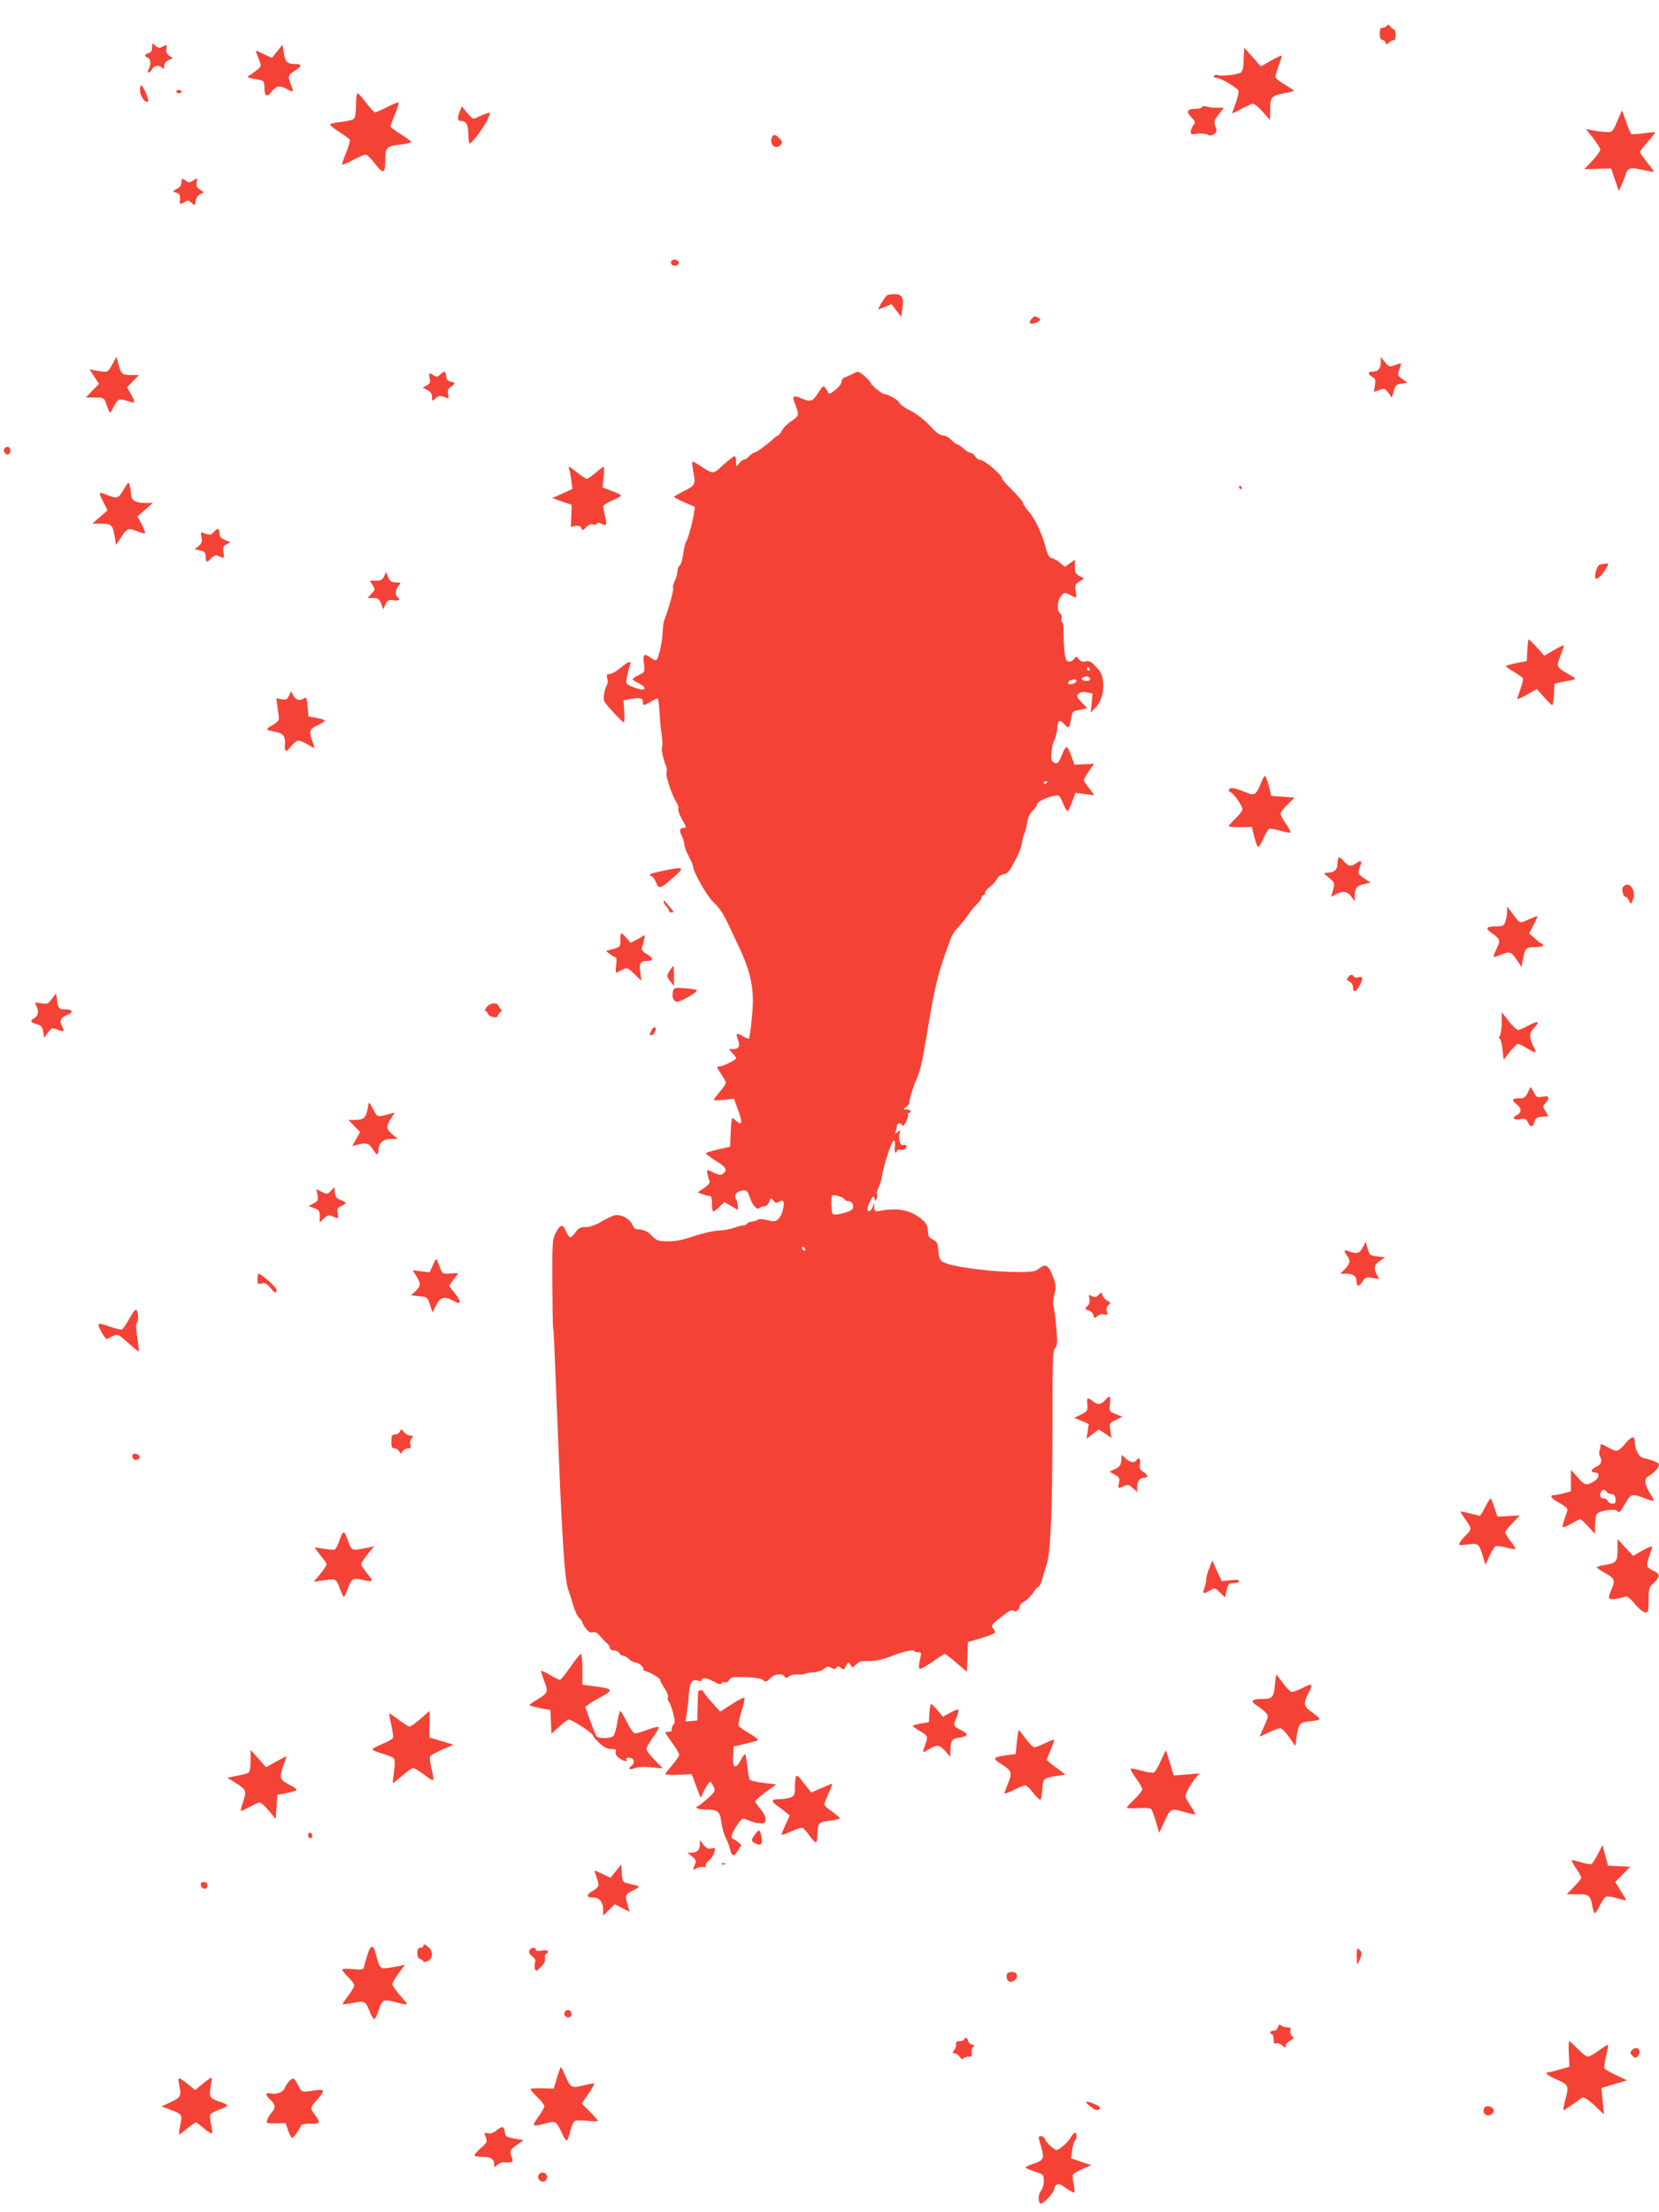 <?xml version="1.0" standalone="no"?>
<!DOCTYPE svg PUBLIC "-//W3C//DTD SVG 20010904//EN"
 "http://www.w3.org/TR/2001/REC-SVG-20010904/DTD/svg10.dtd">
<svg version="1.0" xmlns="http://www.w3.org/2000/svg"
 width="960pt" height="1280pt" viewBox="0 0 960 1280"
 preserveAspectRatio="xMidYMid meet">
<g transform="translate(0,1280) scale(0.1,-0.1)"
fill="#f44336" stroke="none">
<path d="M8026 12652 c-4 -7 -15 -12 -25 -12 -13 0 -17 -8 -17 -35 0 -22 5
-35 13 -35 8 0 16 -7 20 -15 5 -14 7 -14 24 1 10 9 22 14 26 11 5 -3 9 10 9
29 0 19 -4 34 -9 34 -6 0 -15 7 -22 17 -8 11 -14 13 -19 5z"/>
<path d="M880 12526 c0 -19 -6 -29 -20 -33 -24 -6 -26 -19 -5 -27 17 -6 20
-39 5 -67 -7 -12 -7 -19 -1 -19 6 0 15 9 21 20 12 22 40 26 58 8 9 -9 12 -7
12 10 0 14 9 27 25 34 l25 11 -21 15 c-14 10 -19 22 -16 38 5 27 3 28 -24 13
-16 -8 -25 -7 -40 7 -18 16 -19 16 -19 -10z"/>
<path d="M1604 12503 l-31 -38 -47 22 c-25 13 -46 21 -46 18 0 -2 8 -23 17
-46 16 -42 16 -42 -9 -63 -14 -12 -34 -26 -44 -32 -17 -10 -14 -13 21 -19 62
-10 65 -12 65 -47 0 -55 14 -65 41 -29 25 34 50 38 89 16 38 -22 42 -18 25 21
-21 52 -19 60 20 84 44 27 44 40 3 40 -47 0 -58 11 -66 64 l-7 48 -31 -39z"/>
<path d="M7198 12489 c-1 -19 -2 -49 -3 -67 -1 -19 -8 -38 -15 -42 -19 -12
-113 -22 -132 -15 -9 4 -19 2 -23 -4 -3 -6 2 -11 12 -11 24 0 123 -57 129 -75
3 -8 -4 -39 -15 -70 -12 -31 -21 -58 -21 -60 0 -3 24 8 53 25 30 16 60 30 68
30 8 0 33 -21 56 -47 l42 -48 1 61 c0 72 7 80 80 94 30 6 55 12 57 14 2 2 -21
18 -51 36 -31 17 -56 38 -56 46 0 7 9 37 20 66 11 28 18 53 16 56 -2 2 -30
-11 -62 -29 l-58 -33 -48 54 -48 54 -2 -35z"/>
<path d="M810 12277 c0 -33 33 -78 47 -64 7 7 -25 85 -39 93 -4 3 -8 -10 -8
-29z"/>
<path d="M1020 12270 c0 -5 7 -10 15 -10 8 0 15 5 15 10 0 6 -7 10 -15 10 -8
0 -15 -4 -15 -10z"/>
<path d="M2060 12191 c0 -43 -5 -72 -13 -79 -7 -6 -40 -14 -75 -18 -34 -3 -62
-10 -62 -15 0 -5 24 -24 54 -43 30 -19 56 -39 60 -44 3 -5 -6 -37 -19 -71 -14
-33 -25 -65 -25 -71 0 -6 29 5 64 25 35 19 70 33 77 29 8 -3 31 -28 53 -56 45
-59 56 -53 56 34 0 67 6 72 93 82 31 4 57 11 57 14 0 4 -27 24 -60 45 -33 20
-60 41 -60 45 0 5 11 37 26 71 14 35 23 65 21 68 -3 2 -32 -9 -66 -26 -33 -17
-65 -31 -70 -31 -6 0 -29 25 -52 55 -23 30 -45 55 -50 55 -5 0 -9 -31 -9 -69z"/>
<path d="M6955 12180 c-3 -5 -21 -10 -40 -10 -46 0 -53 -16 -21 -49 24 -25 25
-29 11 -47 -8 -10 -15 -27 -15 -37 0 -15 6 -16 39 -11 21 3 47 1 58 -5 15 -8
25 -7 39 4 16 12 17 17 7 44 -10 28 -8 34 18 67 16 20 29 38 29 39 0 2 -17 2
-37 2 -21 -1 -48 2 -60 6 -12 5 -24 4 -28 -3z"/>
<path d="M2661 12157 c-16 -40 -14 -57 7 -57 30 0 42 -22 42 -77 0 -29 4 -53
9 -53 13 0 87 102 105 144 15 37 15 37 -7 30 -12 -3 -35 -13 -51 -21 -29 -15
-30 -14 -62 23 l-32 39 -11 -28z"/>
<path d="M9358 12098 c-25 -60 -28 -63 -59 -62 -19 0 -54 4 -78 9 l-44 8 42
-52 c22 -29 41 -59 41 -67 0 -8 -21 -37 -46 -64 l-46 -49 78 2 77 2 22 -65 23
-65 21 48 c11 27 21 52 21 57 0 4 7 13 15 20 11 9 28 9 80 -3 36 -8 65 -13 65
-10 0 3 -18 28 -40 55 -22 28 -40 54 -40 59 0 5 21 31 46 60 25 28 44 52 42
54 -2 1 -32 -1 -66 -6 -35 -5 -68 -7 -72 -4 -5 3 -18 34 -30 70 -12 36 -23 65
-24 65 -1 0 -14 -28 -28 -62z"/>
<path d="M4465 12001 c-13 -42 27 -70 54 -37 10 12 8 19 -8 35 -26 26 -38 26
-46 2z"/>
<path d="M1050 11746 c0 -17 -9 -30 -27 -39 -26 -14 -26 -15 -5 -21 22 -7 26
-16 23 -48 -3 -21 3 -22 29 -6 15 10 22 9 39 -6 19 -17 20 -17 23 10 2 18 12
33 26 40 l23 11 -24 16 c-19 12 -23 22 -19 43 5 26 4 26 -20 10 -22 -14 -26
-14 -46 0 -21 14 -22 14 -22 -10z"/>
<path d="M3885 11290 c-4 -7 -3 -16 3 -22 14 -14 45 -2 40 15 -6 16 -34 21
-43 7z"/>
<path d="M5133 11092 c-11 -8 -57 -82 -50 -82 2 0 21 7 40 15 l36 15 28 -37
28 -36 7 48 c9 63 -2 83 -45 83 -19 0 -38 -3 -44 -6z"/>
<path d="M5972 10958 c-24 -24 -14 -38 18 -27 33 12 38 24 14 33 -20 8 -18 8
-32 -6z"/>
<path d="M649 10690 c-26 -47 -26 -47 -98 -33 l-33 6 27 -42 28 -42 -38 -39
-39 -40 52 0 c45 0 54 -3 61 -22 5 -13 13 -34 18 -48 10 -25 10 -25 32 18 23
45 31 48 80 31 18 -6 34 -9 37 -6 3 3 -5 23 -18 46 l-23 40 35 36 34 35 -46 0
c-51 0 -58 6 -73 65 l-11 40 -25 -45z"/>
<path d="M7990 10705 c0 -37 -16 -55 -47 -55 -29 0 -30 -16 -2 -31 18 -9 20
-17 15 -49 l-6 -38 31 11 c29 11 33 10 53 -16 l20 -28 11 38 c9 33 15 39 45
43 l35 5 -30 22 c-28 20 -29 23 -18 54 7 18 11 34 10 36 -2 1 -18 -3 -36 -10
-31 -11 -34 -10 -57 18 l-24 30 0 -30z"/>
<path d="M2547 10633 c-14 -15 -21 -15 -37 -5 -28 17 -30 16 -24 -17 5 -23 2
-32 -17 -41 l-23 -13 27 -14 c19 -9 27 -22 27 -40 0 -26 0 -26 21 -8 17 16 25
17 49 8 28 -11 29 -10 23 17 -4 22 0 32 16 42 27 17 27 26 -1 30 -17 2 -24 11
-26 31 -4 31 -11 34 -35 10z"/>
<path d="M4930 10635 c-14 -7 -33 -16 -42 -19 -10 -3 -18 -14 -18 -25 0 -23
-71 -82 -77 -65 -2 6 -10 19 -17 29 -11 16 -15 13 -42 -29 -32 -50 -43 -54
-99 -30 -45 19 -53 13 -36 -29 27 -67 26 -73 -19 -103 -23 -15 -48 -40 -56
-56 -8 -15 -18 -28 -22 -28 -4 0 -21 -12 -37 -28 -40 -35 -92 -72 -103 -72 -5
0 -17 -9 -27 -20 -10 -11 -24 -20 -31 -20 -7 0 -20 -10 -28 -22 -16 -22 -16
-22 -16 10 0 17 -4 32 -10 32 -5 0 -35 -23 -65 -50 -61 -56 -56 -56 -138 -2
-20 14 -39 23 -41 21 -2 -2 0 -24 4 -49 17 -84 15 -87 -50 -120 -33 -17 -60
-33 -60 -35 0 -3 27 -17 61 -32 l60 -26 -6 -41 c-9 -55 -35 -149 -46 -162 -4
-6 -11 -36 -15 -67 -4 -31 -13 -62 -20 -68 -8 -6 -14 -22 -14 -36 0 -13 -7
-37 -15 -53 -8 -16 -13 -35 -10 -42 5 -11 -28 -129 -52 -188 -3 -8 -7 -35 -8
-60 -3 -71 -26 -170 -39 -170 -7 0 -21 7 -32 15 -36 27 -45 19 -38 -35 6 -49
6 -49 -30 -66 -20 -10 -36 -21 -36 -24 0 -3 16 -14 35 -23 36 -17 47 -37 20
-37 -8 0 -33 7 -55 16 -34 14 -39 20 -35 40 3 13 7 35 10 48 3 13 8 31 11 40
10 26 -11 19 -56 -19 -23 -19 -51 -35 -62 -35 -17 0 -19 -4 -14 -26 4 -14 3
-31 -2 -37 -6 -7 -13 -30 -16 -52 -7 -39 -5 -43 50 -103 31 -34 60 -62 64 -62
3 0 4 29 2 64 l-4 63 32 7 c59 11 80 8 80 -14 0 -25 5 -25 47 1 19 12 37 19
40 16 3 -3 7 -41 10 -84 2 -43 8 -103 13 -133 4 -30 5 -59 1 -63 -7 -7 7 -71
23 -110 5 -9 6 -26 3 -37 -6 -22 31 -132 57 -172 10 -15 15 -32 11 -38 -3 -6
5 -31 19 -56 30 -54 30 -54 12 -54 -23 0 -27 -16 -11 -46 8 -16 15 -38 15 -50
0 -12 11 -42 25 -68 14 -26 25 -52 25 -59 0 -29 80 -171 116 -205 40 -39 58
-66 94 -142 12 -25 36 -76 54 -115 75 -157 93 -255 77 -410 -6 -66 -14 -121
-17 -124 -2 -3 -18 3 -35 13 -37 22 -43 18 -29 -19 14 -38 6 -55 -26 -55 l-27
0 21 -23 c12 -13 22 -26 22 -30 0 -9 -76 -47 -95 -47 -20 0 -19 -5 10 -48 14
-20 25 -42 25 -48 0 -6 -16 -29 -35 -51 -19 -23 -35 -44 -35 -47 0 -3 26 -3
58 0 l59 7 25 -69 c26 -69 22 -90 -11 -60 -10 9 -20 16 -24 16 -3 0 -7 -37 -9
-82 l-3 -83 -67 -15 c-36 -8 -69 -18 -73 -22 -3 -3 21 -22 54 -43 63 -38 72
-53 46 -75 -13 -11 -22 -10 -51 3 -19 10 -37 17 -40 17 -6 0 0 -34 12 -63 3
-10 -7 -24 -32 -41 l-37 -25 27 -11 c15 -5 34 -10 42 -10 10 0 14 -13 14 -45
0 -25 3 -45 7 -45 4 0 20 12 36 27 l28 28 40 -23 39 -23 0 21 c0 12 -5 31 -11
42 -13 24 3 45 40 50 20 2 26 -3 38 -36 17 -50 43 -80 57 -66 5 5 18 10 28 10
11 0 23 11 29 26 9 26 10 26 24 8 11 -16 17 -17 34 -7 26 16 33 -3 20 -51 -13
-47 -35 -67 -65 -61 -13 3 -35 7 -48 10 -12 2 -26 2 -30 -2 -4 -4 -19 -9 -34
-11 -15 -2 -28 -7 -30 -13 -2 -5 -11 -9 -20 -9 -9 0 -35 -7 -57 -15 -22 -8
-60 -14 -84 -15 -24 0 -85 -13 -135 -29 -98 -32 -117 -35 -184 -33 -34 2 -49
8 -71 33 -24 25 -44 34 -94 38 -4 1 -13 13 -19 27 -13 29 -55 54 -91 54 -13 0
-49 -16 -81 -35 -40 -24 -71 -35 -97 -35 -30 0 -42 -6 -59 -30 -28 -39 -36
-38 -55 6 -18 44 -34 41 -60 -11 -19 -37 -20 -58 -19 -295 1 -140 3 -257 5
-260 3 -6 4 -21 23 -500 28 -723 43 -957 66 -1013 5 -12 16 -49 26 -82 9 -33
25 -67 35 -77 11 -9 19 -21 19 -26 0 -5 9 -21 21 -36 14 -18 27 -25 40 -21 12
4 26 -3 41 -21 13 -15 31 -34 41 -43 9 -8 17 -21 17 -28 0 -7 11 -13 24 -13
13 0 26 -7 30 -15 3 -8 12 -15 21 -15 8 0 24 -9 35 -20 11 -11 28 -20 39 -20
18 0 49 -28 43 -39 -2 -3 5 -8 15 -11 31 -9 83 -40 83 -50 0 -6 12 -28 26 -50
14 -21 23 -44 19 -50 -4 -6 -1 -17 5 -25 6 -8 18 -38 25 -67 12 -43 12 -55 1
-68 -7 -8 -11 -21 -9 -27 3 -8 -4 -13 -16 -13 -12 0 -21 -2 -21 -5 0 -3 18
-30 40 -60 22 -30 40 -60 40 -68 0 -8 -18 -35 -40 -60 -22 -25 -40 -48 -40
-52 0 -4 34 -6 77 -4 l76 4 25 -69 26 -68 23 46 c13 25 27 46 32 46 4 0 13
-12 20 -27 12 -25 10 -29 -35 -70 -27 -24 -52 -43 -56 -43 -4 0 -8 -4 -8 -10
0 -5 23 -10 51 -10 73 0 85 -10 93 -74 4 -30 16 -71 26 -91 10 -20 22 -50 25
-66 9 -42 22 -44 45 -7 l20 33 -20 17 c-11 9 -26 18 -33 21 -13 4 6 49 42 95
17 23 18 23 55 8 21 -9 51 -16 67 -16 24 0 29 4 29 25 0 13 -13 40 -30 58 -16
19 -30 39 -30 44 0 5 28 29 61 54 l61 44 -73 9 c-41 4 -77 13 -81 20 -4 6 -10
41 -14 79 -4 37 -9 67 -13 67 -4 0 -15 -16 -25 -35 -30 -55 -48 -46 -44 22 l3
58 67 15 c37 8 70 18 73 22 4 4 -19 21 -50 39 -31 17 -59 38 -62 45 -2 7 6 44
18 83 13 39 20 74 16 77 -3 4 -36 -13 -73 -37 l-67 -43 -48 54 c-27 30 -49 58
-49 63 0 4 -7 7 -15 7 -17 0 -16 3 -18 -100 l-2 -75 -34 -3 -34 -3 7 48 c4 26
10 78 13 115 6 70 17 84 54 73 11 -4 19 -2 19 4 0 14 24 14 50 1 11 -5 29 -14
40 -20 13 -6 21 -6 26 1 3 6 12 8 20 5 7 -3 18 3 24 14 9 16 20 18 96 16 47
-2 90 -8 97 -15 16 -16 23 -14 46 10 22 24 69 29 81 8 7 -10 12 -10 25 1 10 8
32 13 51 11 18 -1 39 1 45 5 6 3 29 7 50 8 21 1 47 10 58 20 16 14 23 16 41 6
18 -10 24 -9 31 1 6 10 11 10 25 -2 10 -8 19 -10 21 -4 2 6 8 17 13 25 9 13
12 13 21 -3 10 -18 12 -18 34 3 17 16 33 21 66 19 40 -2 91 9 144 31 50 20
120 37 123 29 2 -5 12 -9 23 -9 22 0 22 -1 10 -53 -5 -22 -5 -39 0 -43 5 -3
38 15 74 40 35 25 67 46 72 46 4 0 35 -23 68 -52 l60 -51 3 86 3 86 75 22 c41
12 77 26 80 31 3 5 -1 17 -9 26 -14 16 -10 21 45 65 42 34 64 45 71 38 13 -13
37 4 37 25 0 8 11 19 25 26 13 6 36 28 51 49 15 22 30 39 35 39 4 0 14 19 20
43 6 23 18 62 26 86 23 72 33 327 33 797 0 382 2 443 15 454 12 10 14 28 10
84 -6 85 -14 146 -21 165 -3 8 1 36 7 62 11 41 10 54 -7 99 -25 69 -43 80 -79
52 -25 -20 -40 -22 -135 -22 -122 0 -321 24 -393 46 -49 16 -54 23 -59 94 -2
27 -9 38 -30 48 -23 11 -28 20 -28 48 0 25 -8 42 -27 61 -64 58 -138 76 -240
59 -42 -8 -43 -7 -44 21 -1 27 -1 27 -8 4 -8 -28 -31 -40 -31 -16 0 9 7 30 17
48 14 28 17 30 23 13 6 -18 7 -18 13 -2 4 10 5 22 2 27 -3 4 0 21 8 36 8 15
17 45 20 65 10 65 57 208 68 208 7 0 10 -14 7 -35 -2 -19 0 -35 4 -35 4 0 8 5
8 11 0 6 9 9 20 6 10 -3 24 1 30 7 12 15 3 27 -15 20 -16 -6 -28 40 -19 69 6
20 5 21 -11 7 -17 -14 -18 -13 -12 3 4 10 7 25 7 33 0 17 27 19 32 2 3 -7 12
3 21 21 9 18 14 37 11 42 -3 5 0 9 5 9 6 0 11 5 11 10 0 6 -10 10 -22 10 -23
1 -23 1 -3 16 11 8 19 20 17 25 -2 10 20 84 37 124 26 59 36 100 66 280 42
254 57 318 106 460 38 109 41 115 80 157 17 18 41 49 54 68 12 19 34 46 49 59
14 14 26 30 26 38 0 7 5 13 10 13 6 0 10 6 10 14 0 8 13 24 28 34 15 11 34 32
41 46 8 15 24 26 40 28 21 2 33 17 64 77 22 40 40 88 41 105 2 17 7 40 13 51
6 11 13 41 17 66 5 31 15 53 31 67 14 12 25 28 25 36 0 15 48 40 98 51 32 6
33 5 54 -45 11 -28 24 -47 28 -43 4 4 15 30 25 56 l18 49 55 -7 55 -7 -24 32
c-13 18 -28 38 -34 45 -6 10 0 27 24 60 l32 45 -57 -2 -57 -3 -17 49 c-9 28
-21 51 -27 53 -5 2 -18 -17 -27 -42 -20 -52 -31 -61 -52 -44 -11 9 -14 25 -9
62 3 28 10 56 15 62 6 7 13 36 17 64 6 57 13 61 43 29 24 -26 29 -23 38 33 7
42 9 44 51 52 l43 9 -33 34 c-29 30 -31 36 -18 49 11 11 25 13 48 9 l33 -7 -5
-55 -6 -55 25 25 c36 35 53 93 47 153 -4 40 -13 58 -41 87 -28 30 -40 36 -60
31 -18 -4 -29 -1 -39 13 -14 18 -15 18 -28 1 -7 -10 -22 -17 -32 -15 -14 2
-19 16 -24 63 -3 33 -5 84 -5 113 1 28 -3 52 -8 52 -4 0 -6 9 -3 20 3 10 -1
24 -9 31 -20 16 -17 70 5 99 18 22 21 23 48 10 15 -8 32 -16 37 -18 4 -3 5 13
1 35 -6 36 -4 42 21 58 l27 18 -26 14 c-23 11 -27 20 -27 54 l0 40 -29 -20
-29 -21 -29 24 c-15 13 -37 25 -48 27 -14 3 -24 19 -35 64 -22 82 -61 164 -99
207 -17 20 -31 41 -31 47 0 7 -27 39 -60 72 -33 32 -60 63 -60 67 -2 25 -104
112 -132 112 -7 0 -19 9 -26 20 -7 11 -19 20 -27 20 -7 0 -26 11 -41 25 -15
14 -31 25 -37 25 -5 0 -20 11 -33 25 -13 14 -34 25 -47 25 -17 0 -41 18 -78
58 -32 34 -78 69 -113 87 -33 16 -61 37 -63 46 -4 14 -66 49 -87 49 -12 0 -76
52 -76 61 0 12 -62 68 -75 68 -5 0 -21 -6 -35 -14z m1375 -1705 c3 -5 1 -10
-4 -10 -6 0 -11 5 -11 10 0 6 2 10 4 10 3 0 8 -4 11 -10z m3 -58 c2 -7 -7 -12
-22 -12 -27 0 -35 15 -13 23 17 7 30 3 35 -11z m-80 -14 c-5 -16 -48 -24 -48
-10 0 11 17 20 38 21 8 1 12 -5 10 -11z m-168 -582 c0 -3 -4 -8 -10 -11 -5 -3
-10 -1 -10 4 0 6 5 11 10 11 6 0 10 -2 10 -4z m-1172 -2416 c2 -6 12 -10 22
-10 20 0 32 -22 24 -44 -6 -16 -97 -41 -114 -31 -10 6 -14 97 -4 107 8 9 68
-10 72 -22z m-228 -291 c0 -6 -4 -7 -10 -4 -5 3 -10 11 -10 16 0 6 5 7 10 4 6
-3 10 -11 10 -16z"/>
<path d="M31 10210 c-17 -10 -7 -40 14 -40 8 0 15 9 15 19 0 24 -12 32 -29 21z"/>
<path d="M3294 10085 c3 -8 8 -37 12 -64 l6 -50 -58 -27 -59 -26 57 -20 56
-19 -2 -64 -3 -64 27 6 c20 3 29 0 34 -13 6 -16 8 -15 27 5 13 14 27 20 39 16
10 -3 21 -1 25 5 4 7 12 7 26 -1 29 -15 33 -6 20 45 -6 25 -11 50 -11 56 0 6
26 23 58 37 62 28 64 24 -22 58 l-39 15 6 60 c3 33 3 60 0 60 -3 0 -23 -16
-46 -35 -22 -19 -45 -35 -51 -35 -6 0 -31 16 -55 35 -49 39 -56 42 -47 20z"/>
<path d="M716 9968 c-30 -52 -39 -55 -93 -33 -53 22 -56 19 -27 -36 l26 -52
-44 -38 -43 -38 53 -1 c58 0 65 -7 77 -84 l7 -39 30 46 c33 51 41 54 95 32 20
-8 39 -13 42 -10 3 3 -6 26 -19 51 l-25 46 45 39 45 39 -43 0 c-57 0 -82 14
-83 48 -1 15 -4 38 -8 52 -7 24 -8 23 -35 -22z"/>
<path d="M7170 9980 c0 -5 5 -10 11 -10 5 0 7 5 4 10 -3 6 -8 10 -11 10 -2 0
-4 -4 -4 -10z"/>
<path d="M1236 9721 c-14 -16 -23 -18 -43 -10 -34 12 -33 13 -27 -21 5 -23 2
-34 -17 -49 l-23 -19 32 -7 c27 -6 32 -11 32 -36 0 -34 9 -37 33 -8 10 11 24
18 30 16 48 -20 46 -20 40 16 -4 29 -2 37 17 47 l23 12 -31 14 c-24 10 -32 19
-32 39 0 30 -11 32 -34 6z"/>
<path d="M9258 9533 c-17 -4 -36 -68 -24 -80 8 -8 37 19 59 56 17 30 17 31 0
30 -10 -1 -26 -3 -35 -6z"/>
<path d="M2222 9465 c-9 -20 -19 -25 -47 -25 l-35 0 16 -25 c16 -25 16 -27 -6
-50 l-23 -25 32 0 c27 0 34 -5 46 -32 l13 -33 13 29 c11 24 17 27 46 23 31 -5
44 5 23 18 -15 10 -12 46 7 67 15 17 14 18 -16 18 -26 0 -34 6 -45 30 l-12 31
-12 -26z"/>
<path d="M8838 9038 l-3 -63 -58 -11 c-32 -7 -60 -14 -63 -17 -3 -2 17 -17 43
-32 26 -16 51 -33 55 -39 3 -5 -2 -33 -13 -60 -10 -28 -19 -55 -19 -59 0 -5
26 6 57 24 l56 32 41 -46 c23 -26 44 -47 48 -47 4 0 8 28 10 62 l3 62 40 9
c22 4 51 10 64 13 23 5 22 7 -22 33 -72 42 -72 42 -48 105 12 31 21 59 21 62
0 3 -26 -9 -57 -27 l-57 -33 -42 47 c-23 26 -45 47 -48 47 -3 0 -6 -28 -8 -62z"/>
<path d="M1672 8774 c-11 -22 -17 -25 -43 -20 l-30 6 7 -53 c4 -28 8 -58 8
-66 1 -8 -16 -25 -38 -37 -41 -23 -40 -28 15 -38 47 -8 61 -26 58 -70 -4 -47
4 -52 32 -18 37 44 45 45 94 17 25 -15 45 -25 45 -22 0 2 -7 23 -15 46 -18 52
-13 64 36 86 21 10 39 21 39 25 0 4 -21 11 -47 16 l-48 9 -5 57 c-4 48 -7 56
-20 48 -26 -17 -49 -11 -63 16 l-13 25 -12 -27z"/>
<path d="M7295 8265 c-26 -66 -36 -71 -94 -46 -28 11 -59 21 -70 21 -24 0 -28
-18 -7 -26 17 -7 66 -78 66 -97 0 -7 -18 -31 -40 -52 -22 -21 -40 -42 -40 -45
0 -4 30 -6 67 -6 l67 1 14 -57 c8 -32 18 -58 23 -58 5 0 18 22 30 49 11 27 27
52 34 55 7 2 36 -2 65 -11 28 -8 54 -13 57 -10 3 3 -9 26 -26 51 -17 24 -31
51 -31 58 0 8 18 32 41 53 l40 40 -68 5 -67 5 -14 58 c-8 31 -18 57 -22 57 -5
0 -16 -20 -25 -45z"/>
<path d="M7740 7805 c0 -37 -20 -55 -62 -55 -21 -1 -21 -2 12 -29 34 -28 34
-30 24 -70 l-11 -40 28 15 c41 21 65 17 88 -13 l20 -28 1 36 c0 42 13 56 59
65 l32 7 -36 24 c-38 26 -40 29 -25 69 13 34 7 40 -22 20 -31 -22 -45 -20 -70
9 -29 34 -38 31 -38 -10z"/>
<path d="M3838 7762 c-43 -8 -78 -19 -78 -24 0 -4 5 -8 11 -8 5 0 17 -16 25
-35 17 -41 23 -40 97 25 73 64 69 67 -55 42z"/>
<path d="M9392 7668 c-11 -14 1 -58 16 -58 5 0 14 -10 19 -22 11 -23 11 -23
22 6 22 55 -24 115 -57 74z"/>
<path d="M3840 7583 c0 -6 7 -18 15 -27 8 -8 15 -19 15 -25 0 -6 8 -11 17 -11
14 0 12 5 -8 28 -13 15 -27 31 -31 37 -5 5 -8 5 -8 -2z"/>
<path d="M8721 7523 c-1 -17 -5 -43 -11 -57 -8 -23 -15 -26 -54 -26 -58 0 -64
-12 -21 -41 46 -32 49 -43 24 -91 -11 -22 -19 -42 -16 -44 2 -2 20 3 40 11 53
22 61 19 93 -27 l28 -43 10 50 c10 59 17 65 74 65 23 0 42 5 42 10 0 6 -3 10
-8 10 -4 0 -22 13 -40 30 l-33 29 26 51 c14 27 23 50 21 50 -2 0 -26 -9 -53
-21 -54 -23 -43 -28 -100 47 l-22 29 0 -32z"/>
<path d="M3590 7360 c0 -38 -2 -40 -42 -51 l-42 -11 24 -19 c14 -10 29 -19 34
-19 4 0 5 -21 1 -46 -3 -25 -3 -44 2 -42 4 2 21 10 36 18 26 13 29 12 68 -26
l41 -39 -7 49 c-8 52 0 66 42 66 36 0 35 17 -3 39 -27 16 -34 26 -29 39 3 9 9
29 12 44 l5 28 -41 -23 -42 -22 -24 28 c-13 15 -27 27 -30 27 -3 0 -5 -18 -5
-40z"/>
<path d="M3876 7185 c-20 -31 -20 -34 4 -65 l20 -25 0 58 c0 31 -2 57 -4 57
-2 0 -11 -11 -20 -25z"/>
<path d="M7801 7146 c-10 -12 -8 -17 8 -26 13 -6 21 -21 21 -35 0 -33 21 -23
42 20 18 35 12 50 -15 39 -8 -3 -18 -1 -22 5 -9 15 -20 14 -34 -3z"/>
<path d="M3894 7063 c-7 -28 1 -52 19 -59 17 -6 130 57 119 67 -4 4 -35 9 -70
11 -59 4 -63 3 -68 -19z"/>
<path d="M301 7022 c-22 -31 -26 -33 -63 -27 -38 7 -39 6 -29 -13 17 -31 13
-60 -9 -72 -28 -15 -25 -26 13 -36 26 -8 33 -16 37 -44 l5 -35 22 30 c20 28
23 29 54 18 39 -15 44 -12 30 15 -19 35 -12 52 24 68 43 17 37 34 -10 34 -36
0 -40 6 -47 70 -3 25 -3 25 -27 -8z"/>
<path d="M2816 6973 c-9 -13 -13 -23 -7 -23 5 0 12 -8 15 -17 5 -17 56 -27 56
-11 0 4 7 14 16 22 8 9 11 16 5 16 -5 0 -12 8 -15 18 -8 24 -50 21 -70 -5z"/>
<path d="M8690 6886 c0 -32 -5 -66 -10 -77 -6 -10 -7 -19 -2 -19 5 0 13 -27
16 -61 l7 -61 36 46 c20 25 41 46 47 46 6 0 29 -11 51 -25 52 -31 59 -31 42 3
-30 58 -30 83 -1 113 38 40 24 46 -32 15 -25 -14 -52 -26 -59 -26 -7 0 -32 23
-54 51 l-41 52 0 -57z"/>
<path d="M3771 6841 c-14 -24 -14 -31 -1 -31 14 0 32 38 21 45 -6 3 -15 -3
-20 -14z"/>
<path d="M8840 6477 c-12 -26 -21 -32 -47 -32 -43 0 -49 -9 -19 -33 31 -24 33
-47 6 -62 -33 -18 -24 -33 15 -26 31 6 36 4 47 -19 14 -30 30 -28 38 6 5 19
13 25 43 27 l37 3 -17 29 c-16 27 -16 30 0 48 28 30 22 44 -17 36 -31 -5 -36
-3 -50 25 -9 17 -18 31 -19 31 -1 0 -9 -15 -17 -33z"/>
<path d="M2127 6384 c-8 -50 -23 -64 -70 -64 l-41 0 34 -35 34 -35 -23 -40
-23 -41 29 7 c52 14 67 10 88 -23 24 -38 35 -41 35 -10 0 42 27 67 71 67 l41
0 -31 26 c-37 31 -38 45 -9 92 l22 35 -25 -7 c-75 -21 -76 -21 -98 23 -12 23
-23 41 -25 41 -2 0 -6 -16 -9 -36z"/>
<path d="M1914 5909 c-20 -20 -23 -20 -52 -5 l-31 16 6 -34 c5 -30 2 -36 -23
-49 l-29 -16 33 -11 c28 -11 32 -16 32 -48 l0 -35 25 23 c21 20 28 22 50 12
35 -16 35 -16 29 18 -5 25 -2 31 20 41 33 16 33 22 -3 36 -23 8 -30 18 -33 42
l-3 32 -21 -22z"/>
<path d="M7886 5583 c-17 -35 -36 -40 -80 -23 -29 11 -33 3 -11 -26 21 -28 18
-44 -12 -76 l-27 -28 35 0 c41 0 59 -15 59 -47 0 -30 14 -29 35 3 15 23 21 26
56 20 l40 -6 -16 29 c-18 35 -12 54 23 78 l27 18 -45 5 c-42 5 -45 7 -56 45
l-11 40 -17 -32z"/>
<path d="M2505 5480 l-19 -42 -49 6 -49 7 21 -34 c27 -45 27 -58 -5 -88 l-26
-24 48 -5 c46 -5 48 -6 62 -50 l15 -44 21 42 c22 46 49 54 96 27 50 -29 54
-11 9 46 l-31 39 26 35 c14 18 26 35 26 37 0 2 -20 2 -45 0 -48 -4 -43 -8 -72
67 -9 22 -10 22 -28 -19z"/>
<path d="M1490 5399 c0 -28 2 -31 24 -25 19 5 30 -1 49 -24 29 -34 37 -37 37
-12 -1 15 -88 92 -104 92 -3 0 -6 -14 -6 -31z"/>
<path d="M6357 5308 c-14 -15 -21 -16 -39 -7 -19 10 -20 9 -14 -14 4 -17 1
-31 -9 -41 -20 -19 -19 -23 6 -29 11 -3 23 -15 26 -27 5 -19 7 -20 24 -4 11
10 25 13 39 9 18 -6 20 -3 15 17 -4 16 -1 29 10 38 14 12 13 14 -7 24 -12 6
-25 20 -28 31 -5 20 -6 20 -23 3z"/>
<path d="M750 5173 c-18 -32 -37 -61 -43 -65 -6 -3 -39 4 -74 17 -47 17 -63
19 -63 9 0 -17 41 -86 49 -82 64 34 57 35 120 -20 33 -29 61 -52 64 -52 2 0
-2 35 -8 78 -8 45 -9 81 -4 87 11 11 11 56 0 73 -6 10 -18 -3 -41 -45z"/>
<path d="M6400 4704 c-26 -31 -47 -35 -73 -14 -35 28 -39 25 -35 -17 3 -35 0
-39 -36 -57 l-40 -20 42 -17 42 -18 -6 -43 -7 -43 35 27 36 27 37 -24 36 -25
-6 43 c-6 42 -6 43 32 61 l38 19 -39 15 c-37 15 -38 16 -33 59 5 45 -2 53 -23
27z"/>
<path d="M2315 4518 c-4 -10 -17 -18 -29 -18 -18 0 -21 -6 -21 -40 -1 -32 3
-40 17 -40 9 0 22 -8 28 -17 10 -17 10 -17 20 0 6 9 20 17 31 17 16 0 19 4 14
20 -4 12 -1 27 5 35 7 8 11 15 9 16 -2 0 -12 2 -22 4 -10 2 -25 12 -32 22 -13
17 -14 17 -20 1z"/>
<path d="M9409 4452 c-47 -55 -53 -56 -105 -26 -31 18 -45 22 -43 13 1 -8 -1
-22 -5 -31 -4 -9 -3 -25 3 -36 14 -27 6 -47 -25 -60 -29 -14 -32 -32 -4 -32
30 0 25 -33 -9 -53 -42 -24 -51 -22 -93 26 l-37 42 -1 -62 0 -62 -37 -10 c-21
-6 -46 -11 -55 -11 -35 0 -26 -18 22 -44 28 -15 50 -32 50 -39 0 -6 -7 -31
-16 -54 -9 -24 -14 -46 -11 -49 3 -3 25 6 50 20 24 14 47 26 51 26 4 0 25 -19
46 -42 l40 -43 0 50 c0 28 4 56 9 64 13 19 100 34 118 19 16 -13 16 -12 55 55
25 43 38 45 108 17 27 -11 50 -16 50 -12 0 4 -11 25 -25 47 -30 49 -32 81 -4
95 30 17 59 48 59 64 0 13 -30 26 -90 40 -26 5 -50 50 -50 94 0 35 -16 34 -51
-6z m-112 -284 c4 -7 17 -13 28 -13 14 0 21 -8 23 -27 3 -23 -1 -28 -18 -28
-11 0 -23 7 -26 15 -4 8 -15 15 -25 15 -12 0 -19 7 -19 18 0 31 22 43 37 20z"/>
<path d="M767 4383 c-3 -5 -2 -15 3 -22 10 -17 43 -6 38 12 -6 15 -34 22 -41
10z"/>
<path d="M6488 4349 c-2 -27 -10 -37 -35 -49 l-32 -15 30 -18 c27 -15 30 -21
24 -47 -7 -34 -6 -35 30 -18 22 10 29 8 50 -12 l25 -23 0 29 c0 34 16 54 42
54 25 0 22 15 -7 34 -20 13 -23 22 -18 46 5 29 -8 42 -22 20 -10 -16 -37 -11
-61 11 l-23 21 -3 -33z"/>
<path d="M8597 4086 c-15 -31 -30 -56 -34 -56 -5 0 -32 7 -60 14 -29 8 -53 12
-53 10 0 -2 14 -23 30 -46 37 -50 37 -58 4 -89 -14 -13 -30 -33 -36 -43 -10
-18 -7 -19 45 -12 63 7 64 6 88 -69 l15 -50 23 52 c13 28 29 54 36 57 7 2 36
-1 64 -9 28 -7 51 -10 51 -7 0 4 -14 25 -30 46 -17 22 -30 44 -30 50 0 6 19
30 43 54 l42 44 -65 -4 -65 -3 -15 45 c-9 25 -18 51 -21 58 -2 7 -17 -12 -32
-42z"/>
<path d="M1965 3889 c-9 -28 -22 -52 -29 -55 -6 -2 -34 0 -61 5 -28 5 -51 8
-53 7 -1 -2 13 -22 33 -46 19 -23 35 -46 35 -52 0 -5 -17 -30 -37 -55 l-37
-45 50 7 c80 12 79 12 100 -45 10 -27 21 -50 24 -50 3 0 13 22 23 49 20 56 30
63 83 50 65 -15 68 -11 30 35 -20 24 -36 50 -36 56 0 6 17 32 37 57 l38 46
-33 -7 c-17 -3 -45 -8 -60 -11 -33 -7 -44 4 -61 57 -18 55 -27 54 -46 -3z"/>
<path d="M9360 3833 c0 -70 -7 -77 -79 -89 -22 -4 -41 -9 -41 -13 0 -3 23 -19
50 -34 54 -31 58 -39 35 -94 -23 -56 -21 -61 28 -53 23 3 48 9 54 13 6 4 29
-14 53 -43 23 -28 50 -50 61 -50 17 0 19 8 19 71 0 67 2 74 30 101 39 37 38
51 -5 71 -39 19 -41 27 -20 87 8 23 15 46 15 51 0 5 -25 -5 -55 -22 l-55 -31
-45 48 -45 49 0 -62z"/>
<path d="M6998 3728 c-10 -24 -18 -53 -18 -65 0 -12 -5 -34 -10 -49 -14 -36
-8 -40 29 -18 31 18 31 18 60 -10 l30 -29 6 29 c12 51 14 54 45 54 16 0 30 5
30 11 0 8 -16 10 -50 6 l-50 -6 -28 60 -27 60 -17 -43z"/>
<path d="M3301 3155 c-29 -41 -56 -75 -61 -75 -5 0 -32 13 -60 30 -27 16 -50
26 -50 22 0 -4 9 -31 20 -61 24 -61 21 -68 -47 -108 -24 -14 -42 -28 -39 -30
3 -3 31 -10 63 -17 l58 -11 3 -68 3 -69 44 41 c25 23 50 41 57 41 19 0 138
-78 138 -90 0 -5 17 -25 38 -45 26 -24 46 -35 69 -35 26 0 31 -3 26 -16 -4
-11 2 -23 18 -35 26 -20 54 -26 44 -9 -3 6 3 10 15 10 28 0 38 -29 15 -46 -26
-19 -14 -27 21 -14 17 7 54 9 94 4 l65 -6 -47 49 c-27 27 -48 55 -48 63 0 8
19 40 40 70 22 30 36 56 30 58 -5 2 -35 -6 -65 -17 -31 -12 -62 -21 -70 -21
-9 0 -29 29 -47 65 -18 36 -35 65 -39 65 -3 0 -11 -30 -17 -66 -6 -36 -16 -71
-22 -78 -13 -16 -87 -17 -98 -2 -5 6 -21 47 -37 90 l-28 79 20 16 c12 9 44 28
72 43 76 41 70 48 -56 63 l-53 7 0 89 c0 49 -4 89 -9 89 -5 0 -32 -34 -60 -75z"/>
<path d="M7377 3049 c-6 -69 -14 -79 -72 -79 -62 0 -73 -13 -33 -38 19 -12 42
-30 52 -41 17 -19 17 -22 -8 -77 -14 -31 -26 -58 -26 -60 0 -3 22 7 50 21 27
14 57 25 67 25 10 0 33 -22 53 -52 l35 -51 8 54 c12 77 17 83 75 89 28 3 54 8
57 12 4 3 -14 20 -39 38 -52 35 -56 52 -26 110 30 58 25 63 -30 35 -27 -14
-56 -25 -64 -25 -8 0 -31 23 -51 50 -20 28 -38 50 -39 50 -2 0 -6 -28 -9 -61z"/>
<path d="M5378 2888 l-3 -53 -44 -7 c-24 -4 -46 -10 -49 -12 -2 -3 11 -14 29
-25 59 -34 60 -36 44 -82 -20 -55 -20 -54 21 -30 47 28 59 27 94 -11 l29 -33
1 37 c0 55 8 68 51 74 54 9 57 20 9 44 -45 23 -46 24 -24 75 8 20 13 40 9 43
-3 3 -24 -5 -47 -18 l-42 -23 -30 36 c-17 21 -34 37 -38 37 -4 0 -8 -24 -10
-52z"/>
<path d="M2433 2855 c-28 -25 -56 -45 -63 -45 -6 0 -34 18 -63 39 -28 22 -53
38 -54 37 -2 -2 3 -31 11 -65 8 -35 12 -69 10 -76 -3 -7 -30 -23 -60 -35 -30
-13 -57 -26 -59 -31 -3 -4 22 -15 55 -25 33 -9 64 -22 69 -28 7 -8 7 -35 1
-76 -5 -35 -8 -65 -7 -67 2 -1 26 18 54 42 28 25 57 45 64 45 7 0 36 -18 66
-40 57 -44 59 -43 39 41 -8 31 -11 61 -7 67 3 6 35 23 71 39 l64 28 -69 21
-70 21 1 76 c1 43 1 77 0 77 -1 0 -24 -20 -53 -45z"/>
<path d="M5884 2720 l-7 -69 -46 -6 c-89 -12 -92 -18 -33 -55 58 -37 61 -47
32 -116 -11 -26 -19 -49 -16 -51 2 -2 27 7 55 21 28 14 56 26 64 26 7 0 28
-20 47 -45 19 -25 37 -42 41 -38 4 5 9 33 11 63 3 60 5 62 93 76 l40 6 -29 22
c-16 11 -41 31 -55 42 l-25 21 22 53 c12 29 22 57 22 62 0 4 -22 -3 -50 -17
-27 -14 -56 -25 -64 -25 -8 0 -31 23 -51 50 -20 28 -38 50 -40 50 -2 0 -7 -31
-11 -70z"/>
<path d="M1450 2613 c0 -38 -5 -65 -12 -70 -7 -4 -38 -13 -68 -18 l-55 -11 53
-33 c57 -36 60 -45 37 -111 -8 -24 -13 -45 -11 -47 2 -3 24 7 49 21 24 14 51
26 59 26 9 0 33 -21 54 -47 l39 -48 5 70 5 70 52 10 c28 5 55 13 58 17 4 4
-11 16 -32 27 -64 32 -68 41 -45 111 l21 60 -60 -32 -60 -33 -44 50 -45 50 0
-62z"/>
<path d="M6716 2610 c-14 -33 -32 -63 -40 -66 -8 -3 -40 2 -72 11 -31 9 -58
14 -61 11 -3 -3 11 -28 31 -56 20 -27 36 -56 36 -63 0 -7 -20 -33 -45 -57 -25
-24 -45 -47 -45 -50 0 -3 30 -4 66 -2 36 3 70 0 75 -5 5 -5 18 -39 28 -74 l19
-64 31 68 c35 75 37 76 120 51 29 -8 55 -14 57 -12 2 2 -10 24 -26 48 -17 25
-30 50 -30 57 0 17 38 83 62 110 l20 22 -75 -6 -75 -6 -22 72 c-11 39 -22 71
-24 71 -2 0 -15 -27 -30 -60z"/>
<path d="M4608 2524 c-5 -4 -8 -31 -8 -61 0 -48 -3 -54 -26 -63 -14 -6 -43
-10 -65 -10 -45 0 -50 -12 -13 -37 14 -10 36 -27 50 -38 l24 -20 -25 -54 c-14
-30 -24 -56 -22 -58 2 -2 28 8 57 21 29 13 58 22 64 20 6 -3 24 -22 39 -44 16
-22 33 -40 38 -40 5 0 9 17 9 38 0 73 6 80 71 87 32 4 59 10 59 14 0 4 -20 21
-45 39 -25 17 -45 36 -45 41 0 4 11 34 25 65 14 31 23 56 20 56 -2 0 -30 -12
-62 -26 l-58 -25 -20 24 c-11 13 -29 36 -40 51 -11 15 -23 24 -27 20z"/>
<path d="M4368 2185 c-24 -32 -23 -40 7 -53 31 -14 39 -2 31 44 -8 40 -15 42
-38 9z"/>
<path d="M1785 2190 c-4 -6 -3 -16 3 -22 6 -6 12 -6 17 2 4 6 3 16 -3 22 -6 6
-12 6 -17 -2z"/>
<path d="M4050 2128 c0 -31 -17 -48 -48 -48 l-25 0 27 -21 c16 -12 25 -27 22
-35 -20 -49 -20 -47 4 -34 12 6 30 10 40 7 12 -3 17 0 14 8 -3 7 6 21 19 31
13 11 27 32 31 47 6 25 5 27 -17 22 -19 -5 -29 0 -46 21 l-21 27 0 -25z"/>
<path d="M9247 2073 c-15 -28 -31 -54 -37 -58 -5 -3 -33 1 -61 10 -29 8 -54
14 -55 12 -2 -2 10 -23 26 -47 17 -25 30 -49 30 -55 0 -5 -19 -29 -42 -52
l-42 -43 62 0 c68 0 75 -6 87 -73 4 -20 10 -37 14 -37 4 0 17 20 29 45 12 25
28 48 36 51 8 3 37 -1 65 -10 28 -8 51 -13 51 -11 0 2 -14 27 -32 55 l-31 51
43 44 43 44 -64 3 -64 3 -16 60 -16 60 -26 -52z"/>
<path d="M4178 2013 c7 -3 16 -2 19 1 4 3 -2 6 -13 5 -11 0 -14 -3 -6 -6z"/>
<path d="M3564 1974 l-31 -39 -47 22 c-25 13 -46 21 -46 19 0 -2 6 -21 14 -43
16 -46 13 -52 -31 -78 -34 -20 -28 -35 14 -35 32 0 53 -27 53 -68 l0 -36 34
33 34 33 42 -22 43 -22 -7 24 c-21 74 -21 75 25 99 43 21 43 22 19 30 -14 4
-37 10 -52 13 -24 6 -27 11 -30 57 l-3 51 -31 -38z"/>
<path d="M1162 1893 c5 -26 38 -29 38 -4 0 15 -6 21 -21 21 -14 0 -19 -5 -17
-17z"/>
<path d="M2450 1540 c0 -5 -8 -10 -17 -10 -13 0 -18 -8 -18 -30 0 -20 6 -32
18 -36 9 -3 17 -9 17 -14 0 -4 11 -3 25 3 31 15 33 55 5 80 -23 20 -30 21 -30
7z"/>
<path d="M2124 1483 c-9 -32 -18 -64 -20 -70 -2 -9 -20 -11 -64 -6 -35 3 -60
2 -60 -4 0 -5 16 -24 35 -43 19 -19 35 -40 35 -48 0 -7 -16 -34 -35 -59 -19
-25 -34 -48 -32 -50 2 -1 29 2 61 8 66 14 72 10 96 -52 9 -22 20 -41 25 -42 4
-1 15 19 24 45 22 66 29 71 82 58 102 -26 98 -28 46 32 -26 30 -47 61 -47 68
0 7 17 35 37 63 l37 50 -27 -7 c-15 -3 -47 -9 -70 -12 -48 -7 -51 -3 -74 85
-13 54 -30 48 -49 -16z"/>
<path d="M3063 1514 c-4 -11 2 -23 17 -34 16 -12 21 -23 16 -35 -3 -10 -4 -26
-1 -36 6 -17 9 -17 35 10 19 19 27 35 24 49 -3 11 -1 23 5 26 24 15 10 27 -24
20 -23 -4 -35 -2 -35 5 0 17 -30 13 -37 -5z"/>
<path d="M7851 1479 c1 -54 1 -54 14 -24 18 39 18 50 0 65 -13 11 -15 5 -14
-41z"/>
<path d="M5827 1378 c-8 -25 5 -48 25 -45 23 4 38 25 31 44 -6 17 -50 17 -56
1z"/>
<path d="M3267 1156 c-8 -19 15 -37 32 -26 17 10 7 40 -13 40 -7 0 -16 -6 -19
-14z"/>
<path d="M7395 1071 c-3 -12 -15 -21 -26 -21 -10 0 -19 -4 -19 -10 0 -5 5 -10
10 -10 6 0 10 -13 10 -30 0 -22 4 -28 15 -23 9 3 25 -3 35 -12 18 -16 20 -16
20 -2 0 9 12 22 26 30 22 11 23 15 11 26 -8 6 -13 21 -10 31 4 16 0 20 -19 20
-13 0 -29 5 -35 11 -8 8 -13 5 -18 -10z"/>
<path d="M5580 1000 c0 -5 -12 -10 -26 -10 -19 0 -24 -5 -22 -18 2 -11 -3 -26
-11 -35 -11 -15 -11 -17 2 -17 9 0 22 -9 30 -21 9 -13 17 -16 22 -10 3 6 17
11 30 11 18 0 22 4 18 20 -3 11 0 27 7 35 10 12 9 15 -5 15 -9 0 -19 9 -22 20
-5 20 -23 28 -23 10z"/>
<path d="M9078 916 l4 -74 -55 -16 c-30 -9 -60 -16 -66 -16 -28 0 -6 -20 49
-43 68 -30 70 -35 46 -124 -8 -29 -12 -53 -9 -53 3 0 26 15 52 33 25 19 52 37
58 41 8 4 34 -13 69 -45 l55 -53 -7 76 -7 77 74 22 74 22 -59 28 c-32 15 -63
32 -69 38 -6 6 -4 31 6 73 9 34 14 64 12 66 -2 3 -26 -12 -53 -32 -27 -20 -56
-36 -64 -36 -8 0 -34 20 -58 45 -24 25 -47 45 -50 45 -3 0 -4 -33 -2 -74z"/>
<path d="M9441 936 c-9 -11 -8 -18 5 -31 15 -15 19 -15 32 -1 17 17 10 46 -11
46 -8 0 -20 -6 -26 -14z"/>
<path d="M3223 778 l-19 -63 -67 2 c-37 1 -67 -1 -67 -5 0 -4 18 -26 40 -47
22 -21 40 -45 40 -52 0 -7 -16 -35 -36 -63 -39 -55 -37 -57 44 -36 59 16 59
16 98 -66 9 -20 21 -35 25 -33 4 3 12 27 19 55 7 28 18 54 26 58 8 4 40 5 72
1 31 -3 59 -4 61 -2 3 2 -17 26 -44 53 l-49 49 39 56 c21 31 36 57 33 60 -2 2
-30 -3 -62 -11 -68 -18 -75 -14 -105 56 -12 28 -23 50 -25 50 -3 0 -13 -28
-23 -62z"/>
<path d="M1036 743 c14 -73 13 -76 -46 -105 l-55 -26 30 -11 c95 -36 91 -30
76 -108 -5 -24 -6 -43 -4 -43 3 0 24 16 47 35 24 19 46 35 49 35 3 0 25 -16
48 -36 24 -20 45 -32 47 -26 1 5 -2 28 -7 52 -5 23 -7 48 -5 54 3 7 27 20 54
30 28 10 48 21 45 25 -2 4 -22 14 -45 21 -56 18 -62 28 -51 86 5 27 8 51 6 53
-2 2 -25 -14 -50 -34 l-46 -38 -37 30 c-62 49 -64 50 -56 6z"/>
<path d="M1673 758 c-11 -13 -23 -31 -26 -41 -8 -22 -46 -36 -80 -30 -34 7
-34 -7 -2 -37 30 -28 31 -47 6 -74 -10 -12 -22 -31 -25 -42 -6 -20 -3 -21 50
-20 l57 1 14 -42 c8 -24 19 -43 24 -43 8 0 44 51 52 74 2 5 26 9 55 8 56 -1
59 7 20 57 -24 32 -23 38 17 82 47 52 45 63 -7 55 -81 -13 -82 -13 -100 23
-25 50 -32 54 -55 29z"/>
<path d="M6305 615 c33 -26 50 -31 60 -15 4 6 -9 17 -29 25 -52 22 -65 18 -31
-10z"/>
<path d="M8591 606 c-15 -18 -3 -46 19 -46 22 0 41 22 32 36 -12 18 -40 23
-51 10z"/>
<path d="M2875 475 c-20 -16 -38 -22 -53 -18 -21 5 -22 4 -11 -23 10 -27 8
-31 -31 -65 -22 -19 -37 -38 -34 -42 4 -4 26 -7 49 -7 45 0 65 -13 65 -44 0
-18 1 -18 18 -2 11 9 27 16 38 15 43 -4 56 1 49 19 -18 44 -17 51 24 80 l40
29 -52 9 c-45 8 -52 12 -55 34 -5 38 -15 41 -47 15z"/>
<path d="M6196 433 c-14 -27 -67 -73 -83 -73 -14 1 -60 44 -66 63 -4 9 -13 17
-22 17 -19 0 -19 0 1 -66 18 -64 13 -74 -46 -94 -23 -7 -43 -16 -45 -20 -2 -4
20 -14 50 -24 54 -17 55 -18 55 -56 0 -21 -7 -45 -15 -54 -19 -19 -20 -76 -1
-76 17 0 76 65 76 84 0 8 6 19 14 25 10 8 23 4 55 -20 24 -17 45 -28 48 -25 3
2 1 25 -5 49 -5 25 -6 50 -3 56 4 5 29 20 56 32 l50 21 -59 20 -58 20 6 46 c3
26 11 51 16 56 13 13 13 46 0 46 -5 0 -16 -12 -24 -27z"/>
<path d="M3116 213 c-10 -25 23 -48 41 -30 8 7 11 21 7 30 -8 22 -40 22 -48 0z"/>
</g>
</svg>
